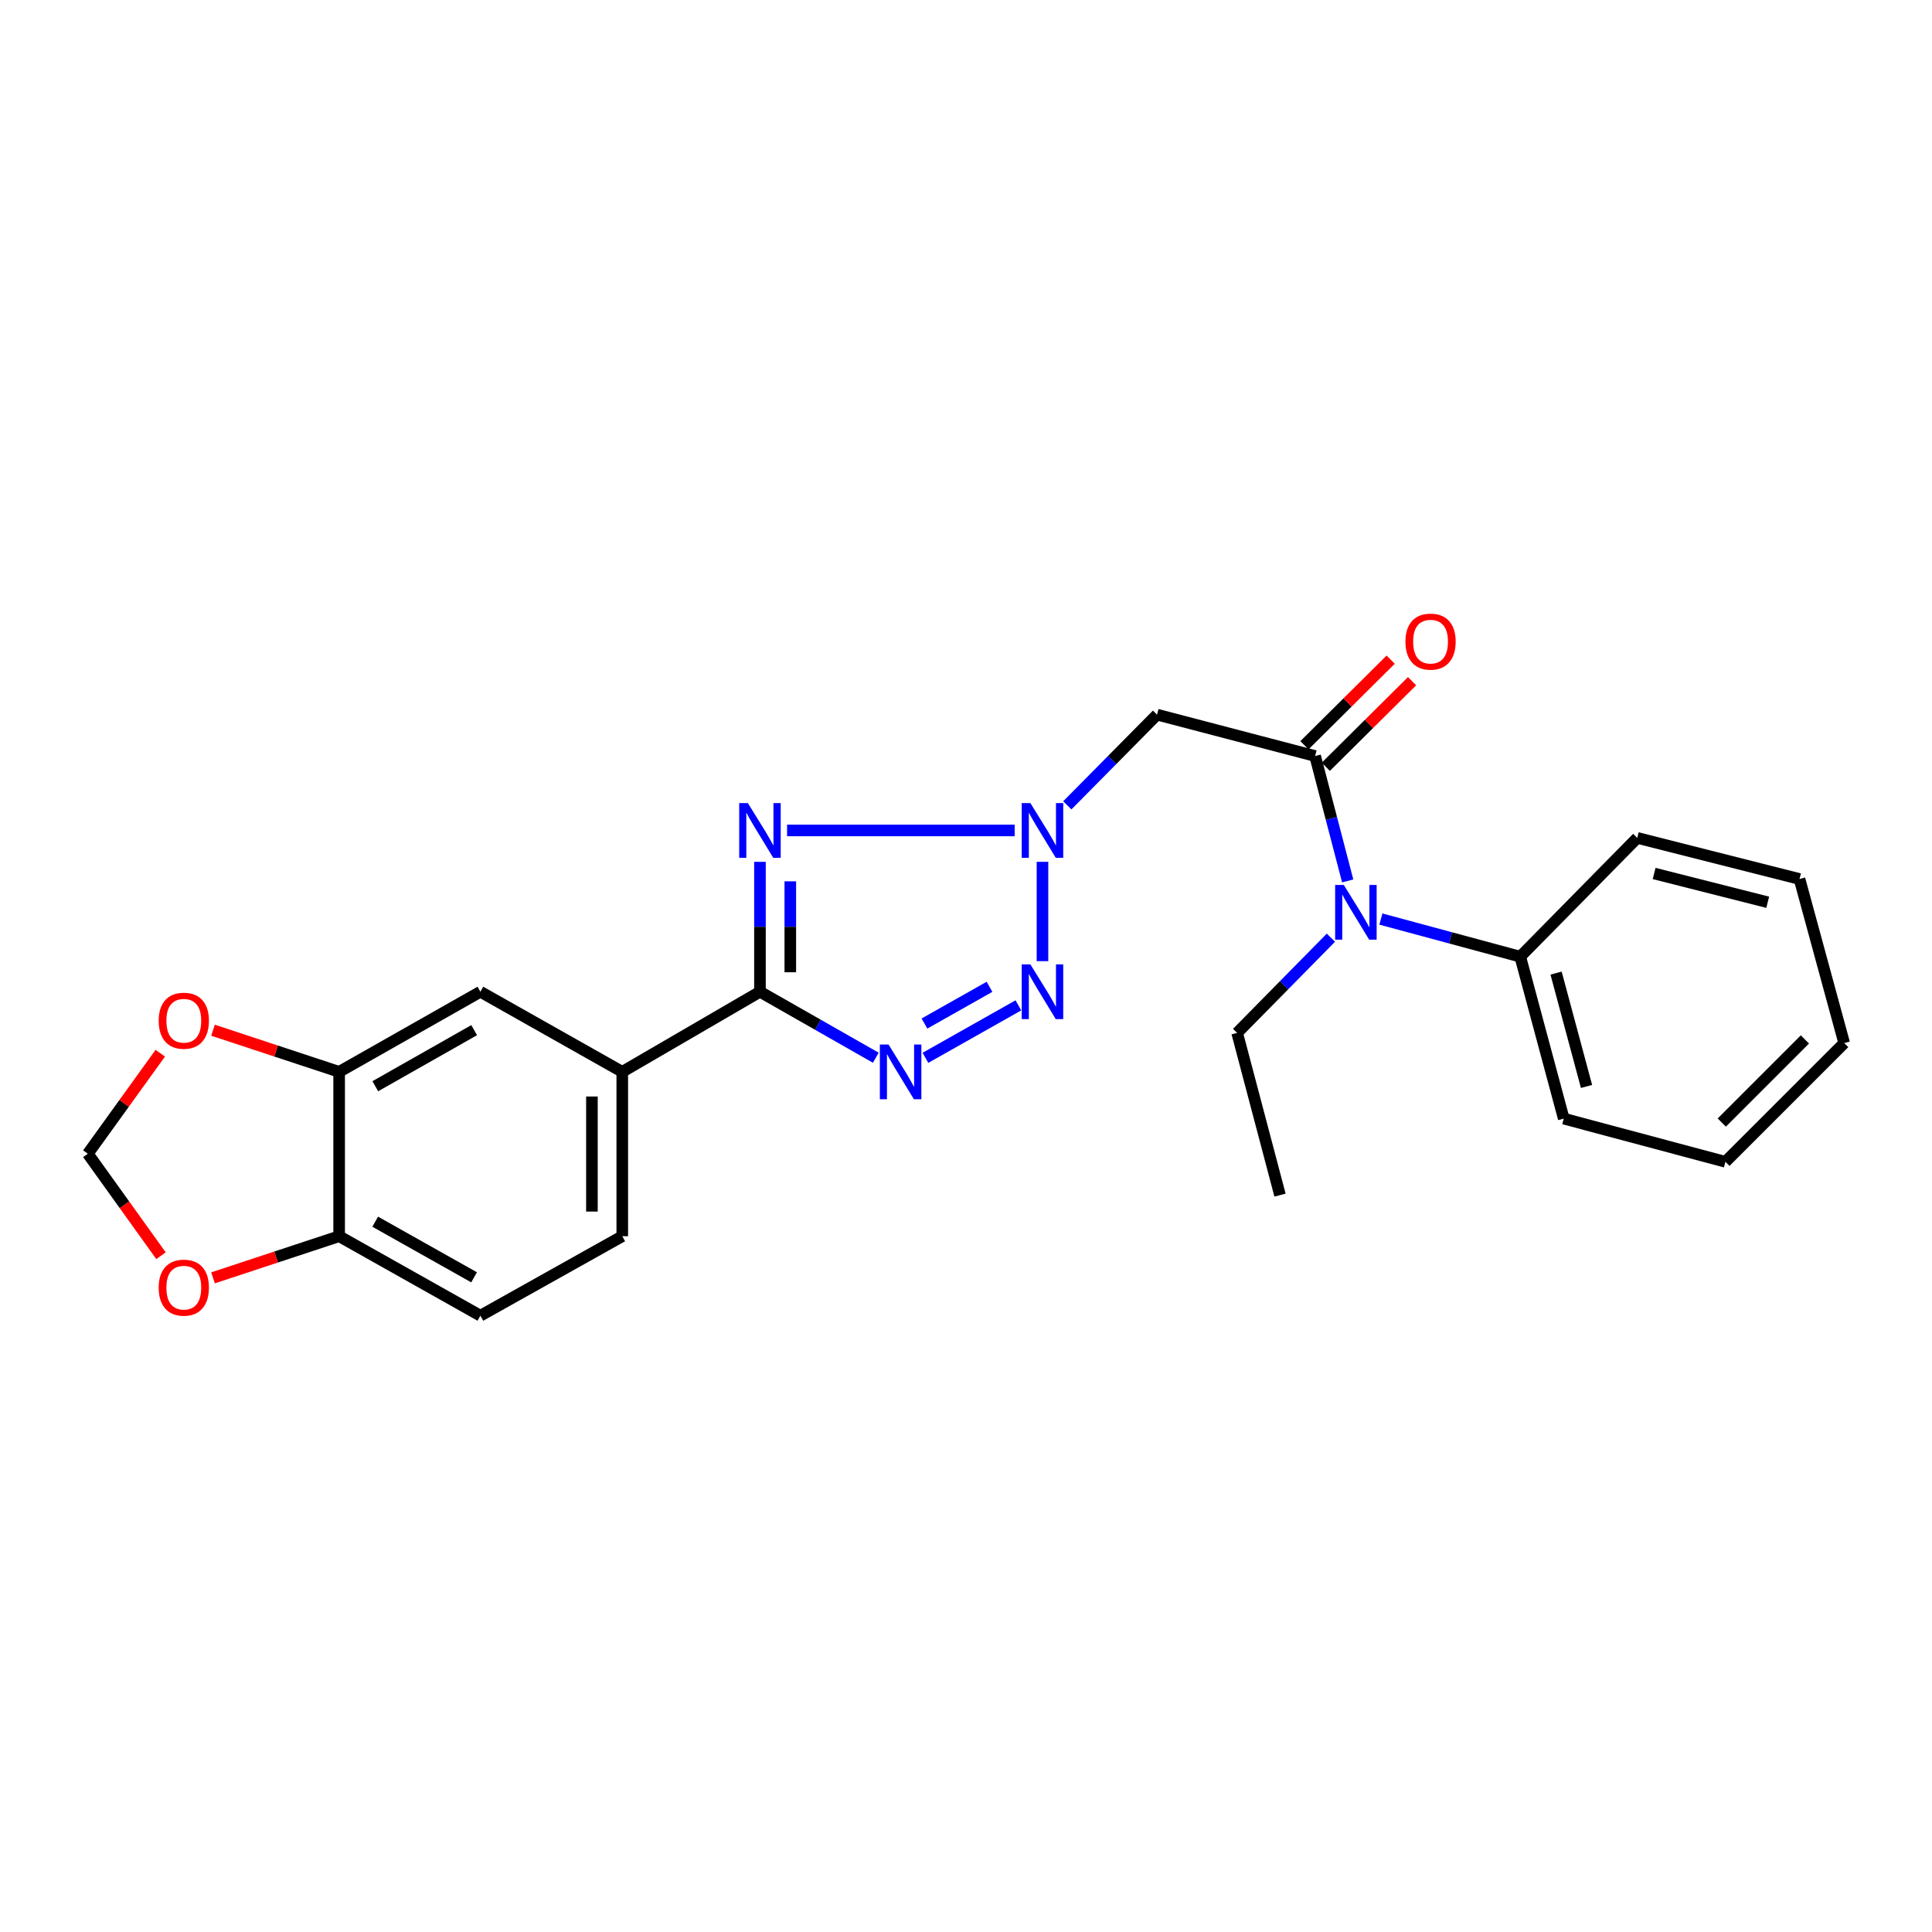 <?xml version='1.0' encoding='iso-8859-1'?>
<svg version='1.1' baseProfile='full'
              xmlns='http://www.w3.org/2000/svg'
                      xmlns:rdkit='http://www.rdkit.org/xml'
                      xmlns:xlink='http://www.w3.org/1999/xlink'
                  xml:space='preserve'
width='1000px' height='1000px' viewBox='0 0 1000 1000'>
<!-- END OF HEADER -->
<rect style='opacity:1.0;fill:#FFFFFF;stroke:none' width='1000' height='1000' x='0' y='0'> </rect>
<path class='bond-0' d='M 525.192,429.837 L 407.391,429.837' style='fill:none;fill-rule:evenodd;stroke:#0000FF;stroke-width:6px;stroke-linecap:butt;stroke-linejoin:miter;stroke-opacity:1' />
<path class='bond-3' d='M 539.588,446.084 L 539.588,497.483' style='fill:none;fill-rule:evenodd;stroke:#0000FF;stroke-width:6px;stroke-linecap:butt;stroke-linejoin:miter;stroke-opacity:1' />
<path class='bond-5' d='M 552.436,416.847 L 575.658,393.369' style='fill:none;fill-rule:evenodd;stroke:#0000FF;stroke-width:6px;stroke-linecap:butt;stroke-linejoin:miter;stroke-opacity:1' />
<path class='bond-5' d='M 575.658,393.369 L 598.879,369.892' style='fill:none;fill-rule:evenodd;stroke:#000000;stroke-width:6px;stroke-linecap:butt;stroke-linejoin:miter;stroke-opacity:1' />
<path class='bond-1' d='M 393.355,446.084 L 393.355,479.704' style='fill:none;fill-rule:evenodd;stroke:#0000FF;stroke-width:6px;stroke-linecap:butt;stroke-linejoin:miter;stroke-opacity:1' />
<path class='bond-1' d='M 393.355,479.704 L 393.355,513.324' style='fill:none;fill-rule:evenodd;stroke:#000000;stroke-width:6px;stroke-linecap:butt;stroke-linejoin:miter;stroke-opacity:1' />
<path class='bond-1' d='M 409.061,456.17 L 409.061,479.704' style='fill:none;fill-rule:evenodd;stroke:#0000FF;stroke-width:6px;stroke-linecap:butt;stroke-linejoin:miter;stroke-opacity:1' />
<path class='bond-1' d='M 409.061,479.704 L 409.061,503.238' style='fill:none;fill-rule:evenodd;stroke:#000000;stroke-width:6px;stroke-linecap:butt;stroke-linejoin:miter;stroke-opacity:1' />
<path class='bond-7' d='M 393.355,513.324 L 322.084,554.788' style='fill:none;fill-rule:evenodd;stroke:#000000;stroke-width:6px;stroke-linecap:butt;stroke-linejoin:miter;stroke-opacity:1' />
<path class='bond-25' d='M 393.355,513.324 L 423.337,530.401' style='fill:none;fill-rule:evenodd;stroke:#000000;stroke-width:6px;stroke-linecap:butt;stroke-linejoin:miter;stroke-opacity:1' />
<path class='bond-25' d='M 423.337,530.401 L 453.319,547.478' style='fill:none;fill-rule:evenodd;stroke:#0000FF;stroke-width:6px;stroke-linecap:butt;stroke-linejoin:miter;stroke-opacity:1' />
<path class='bond-2' d='M 479.002,547.533 L 527.109,520.37' style='fill:none;fill-rule:evenodd;stroke:#0000FF;stroke-width:6px;stroke-linecap:butt;stroke-linejoin:miter;stroke-opacity:1' />
<path class='bond-2' d='M 478.495,529.782 L 512.17,510.768' style='fill:none;fill-rule:evenodd;stroke:#0000FF;stroke-width:6px;stroke-linecap:butt;stroke-linejoin:miter;stroke-opacity:1' />
<path class='bond-4' d='M 680.7,391.322 L 598.879,369.892' style='fill:none;fill-rule:evenodd;stroke:#000000;stroke-width:6px;stroke-linecap:butt;stroke-linejoin:miter;stroke-opacity:1' />
<path class='bond-6' d='M 680.7,391.322 L 689.133,423.64' style='fill:none;fill-rule:evenodd;stroke:#000000;stroke-width:6px;stroke-linecap:butt;stroke-linejoin:miter;stroke-opacity:1' />
<path class='bond-6' d='M 689.133,423.64 L 697.567,455.959' style='fill:none;fill-rule:evenodd;stroke:#0000FF;stroke-width:6px;stroke-linecap:butt;stroke-linejoin:miter;stroke-opacity:1' />
<path class='bond-13' d='M 686.231,396.896 L 708.556,374.741' style='fill:none;fill-rule:evenodd;stroke:#000000;stroke-width:6px;stroke-linecap:butt;stroke-linejoin:miter;stroke-opacity:1' />
<path class='bond-13' d='M 708.556,374.741 L 730.88,352.586' style='fill:none;fill-rule:evenodd;stroke:#FF0000;stroke-width:6px;stroke-linecap:butt;stroke-linejoin:miter;stroke-opacity:1' />
<path class='bond-13' d='M 675.168,385.748 L 697.492,363.593' style='fill:none;fill-rule:evenodd;stroke:#000000;stroke-width:6px;stroke-linecap:butt;stroke-linejoin:miter;stroke-opacity:1' />
<path class='bond-13' d='M 697.492,363.593 L 719.816,341.438' style='fill:none;fill-rule:evenodd;stroke:#FF0000;stroke-width:6px;stroke-linecap:butt;stroke-linejoin:miter;stroke-opacity:1' />
<path class='bond-15' d='M 714.75,475.703 L 750.812,485.439' style='fill:none;fill-rule:evenodd;stroke:#0000FF;stroke-width:6px;stroke-linecap:butt;stroke-linejoin:miter;stroke-opacity:1' />
<path class='bond-15' d='M 750.812,485.439 L 786.873,495.174' style='fill:none;fill-rule:evenodd;stroke:#000000;stroke-width:6px;stroke-linecap:butt;stroke-linejoin:miter;stroke-opacity:1' />
<path class='bond-18' d='M 688.877,485.339 L 664.61,509.981' style='fill:none;fill-rule:evenodd;stroke:#0000FF;stroke-width:6px;stroke-linecap:butt;stroke-linejoin:miter;stroke-opacity:1' />
<path class='bond-18' d='M 664.61,509.981 L 640.343,534.623' style='fill:none;fill-rule:evenodd;stroke:#000000;stroke-width:6px;stroke-linecap:butt;stroke-linejoin:miter;stroke-opacity:1' />
<path class='bond-9' d='M 322.084,554.788 L 248.649,513.324' style='fill:none;fill-rule:evenodd;stroke:#000000;stroke-width:6px;stroke-linecap:butt;stroke-linejoin:miter;stroke-opacity:1' />
<path class='bond-16' d='M 322.084,554.788 L 322.084,639.863' style='fill:none;fill-rule:evenodd;stroke:#000000;stroke-width:6px;stroke-linecap:butt;stroke-linejoin:miter;stroke-opacity:1' />
<path class='bond-16' d='M 306.378,567.549 L 306.378,627.102' style='fill:none;fill-rule:evenodd;stroke:#000000;stroke-width:6px;stroke-linecap:butt;stroke-linejoin:miter;stroke-opacity:1' />
<path class='bond-8' d='M 175.537,554.788 L 248.649,513.324' style='fill:none;fill-rule:evenodd;stroke:#000000;stroke-width:6px;stroke-linecap:butt;stroke-linejoin:miter;stroke-opacity:1' />
<path class='bond-8' d='M 194.252,562.23 L 245.43,533.205' style='fill:none;fill-rule:evenodd;stroke:#000000;stroke-width:6px;stroke-linecap:butt;stroke-linejoin:miter;stroke-opacity:1' />
<path class='bond-11' d='M 175.537,554.788 L 142.896,544.012' style='fill:none;fill-rule:evenodd;stroke:#000000;stroke-width:6px;stroke-linecap:butt;stroke-linejoin:miter;stroke-opacity:1' />
<path class='bond-11' d='M 142.896,544.012 L 110.255,533.235' style='fill:none;fill-rule:evenodd;stroke:#FF0000;stroke-width:6px;stroke-linecap:butt;stroke-linejoin:miter;stroke-opacity:1' />
<path class='bond-26' d='M 175.537,554.788 L 175.537,639.863' style='fill:none;fill-rule:evenodd;stroke:#000000;stroke-width:6px;stroke-linecap:butt;stroke-linejoin:miter;stroke-opacity:1' />
<path class='bond-10' d='M 175.537,639.863 L 248.649,680.996' style='fill:none;fill-rule:evenodd;stroke:#000000;stroke-width:6px;stroke-linecap:butt;stroke-linejoin:miter;stroke-opacity:1' />
<path class='bond-10' d='M 194.205,632.345 L 245.383,661.138' style='fill:none;fill-rule:evenodd;stroke:#000000;stroke-width:6px;stroke-linecap:butt;stroke-linejoin:miter;stroke-opacity:1' />
<path class='bond-12' d='M 175.537,639.863 L 142.896,650.64' style='fill:none;fill-rule:evenodd;stroke:#000000;stroke-width:6px;stroke-linecap:butt;stroke-linejoin:miter;stroke-opacity:1' />
<path class='bond-12' d='M 142.896,650.64 L 110.255,661.416' style='fill:none;fill-rule:evenodd;stroke:#FF0000;stroke-width:6px;stroke-linecap:butt;stroke-linejoin:miter;stroke-opacity:1' />
<path class='bond-14' d='M 82.966,545.129 L 64.21,571.144' style='fill:none;fill-rule:evenodd;stroke:#FF0000;stroke-width:6px;stroke-linecap:butt;stroke-linejoin:miter;stroke-opacity:1' />
<path class='bond-14' d='M 64.21,571.144 L 45.455,597.16' style='fill:none;fill-rule:evenodd;stroke:#000000;stroke-width:6px;stroke-linecap:butt;stroke-linejoin:miter;stroke-opacity:1' />
<path class='bond-28' d='M 83.335,649.956 L 64.395,623.558' style='fill:none;fill-rule:evenodd;stroke:#FF0000;stroke-width:6px;stroke-linecap:butt;stroke-linejoin:miter;stroke-opacity:1' />
<path class='bond-28' d='M 64.395,623.558 L 45.455,597.16' style='fill:none;fill-rule:evenodd;stroke:#000000;stroke-width:6px;stroke-linecap:butt;stroke-linejoin:miter;stroke-opacity:1' />
<path class='bond-19' d='M 786.873,495.174 L 809.394,578.993' style='fill:none;fill-rule:evenodd;stroke:#000000;stroke-width:6px;stroke-linecap:butt;stroke-linejoin:miter;stroke-opacity:1' />
<path class='bond-19' d='M 805.42,503.672 L 821.184,562.345' style='fill:none;fill-rule:evenodd;stroke:#000000;stroke-width:6px;stroke-linecap:butt;stroke-linejoin:miter;stroke-opacity:1' />
<path class='bond-20' d='M 786.873,495.174 L 847.429,433.694' style='fill:none;fill-rule:evenodd;stroke:#000000;stroke-width:6px;stroke-linecap:butt;stroke-linejoin:miter;stroke-opacity:1' />
<path class='bond-17' d='M 322.084,639.863 L 248.649,680.996' style='fill:none;fill-rule:evenodd;stroke:#000000;stroke-width:6px;stroke-linecap:butt;stroke-linejoin:miter;stroke-opacity:1' />
<path class='bond-21' d='M 640.343,534.623 L 662.533,618.599' style='fill:none;fill-rule:evenodd;stroke:#000000;stroke-width:6px;stroke-linecap:butt;stroke-linejoin:miter;stroke-opacity:1' />
<path class='bond-22' d='M 809.394,578.993 L 893.073,601.357' style='fill:none;fill-rule:evenodd;stroke:#000000;stroke-width:6px;stroke-linecap:butt;stroke-linejoin:miter;stroke-opacity:1' />
<path class='bond-23' d='M 847.429,433.694 L 931.422,454.975' style='fill:none;fill-rule:evenodd;stroke:#000000;stroke-width:6px;stroke-linecap:butt;stroke-linejoin:miter;stroke-opacity:1' />
<path class='bond-23' d='M 856.171,452.111 L 914.966,467.008' style='fill:none;fill-rule:evenodd;stroke:#000000;stroke-width:6px;stroke-linecap:butt;stroke-linejoin:miter;stroke-opacity:1' />
<path class='bond-27' d='M 893.073,601.357 L 954.545,539.893' style='fill:none;fill-rule:evenodd;stroke:#000000;stroke-width:6px;stroke-linecap:butt;stroke-linejoin:miter;stroke-opacity:1' />
<path class='bond-27' d='M 891.189,581.031 L 934.219,538.006' style='fill:none;fill-rule:evenodd;stroke:#000000;stroke-width:6px;stroke-linecap:butt;stroke-linejoin:miter;stroke-opacity:1' />
<path class='bond-24' d='M 931.422,454.975 L 954.545,539.893' style='fill:none;fill-rule:evenodd;stroke:#000000;stroke-width:6px;stroke-linecap:butt;stroke-linejoin:miter;stroke-opacity:1' />
<path  class='atom-0' d='M 533.328 415.677
L 542.608 430.677
Q 543.528 432.157, 545.008 434.837
Q 546.488 437.517, 546.568 437.677
L 546.568 415.677
L 550.328 415.677
L 550.328 443.997
L 546.448 443.997
L 536.488 427.597
Q 535.328 425.677, 534.088 423.477
Q 532.888 421.277, 532.528 420.597
L 532.528 443.997
L 528.848 443.997
L 528.848 415.677
L 533.328 415.677
' fill='#0000FF'/>
<path  class='atom-1' d='M 387.095 415.677
L 396.375 430.677
Q 397.295 432.157, 398.775 434.837
Q 400.255 437.517, 400.335 437.677
L 400.335 415.677
L 404.095 415.677
L 404.095 443.997
L 400.215 443.997
L 390.255 427.597
Q 389.095 425.677, 387.855 423.477
Q 386.655 421.277, 386.295 420.597
L 386.295 443.997
L 382.615 443.997
L 382.615 415.677
L 387.095 415.677
' fill='#0000FF'/>
<path  class='atom-3' d='M 459.893 540.628
L 469.173 555.628
Q 470.093 557.108, 471.573 559.788
Q 473.053 562.468, 473.133 562.628
L 473.133 540.628
L 476.893 540.628
L 476.893 568.948
L 473.013 568.948
L 463.053 552.548
Q 461.893 550.628, 460.653 548.428
Q 459.453 546.228, 459.093 545.548
L 459.093 568.948
L 455.413 568.948
L 455.413 540.628
L 459.893 540.628
' fill='#0000FF'/>
<path  class='atom-4' d='M 533.328 499.164
L 542.608 514.164
Q 543.528 515.644, 545.008 518.324
Q 546.488 521.004, 546.568 521.164
L 546.568 499.164
L 550.328 499.164
L 550.328 527.484
L 546.448 527.484
L 536.488 511.084
Q 535.328 509.164, 534.088 506.964
Q 532.888 504.764, 532.528 504.084
L 532.528 527.484
L 528.848 527.484
L 528.848 499.164
L 533.328 499.164
' fill='#0000FF'/>
<path  class='atom-7' d='M 695.547 458.049
L 704.827 473.049
Q 705.747 474.529, 707.227 477.209
Q 708.707 479.889, 708.787 480.049
L 708.787 458.049
L 712.547 458.049
L 712.547 486.369
L 708.667 486.369
L 698.707 469.969
Q 697.547 468.049, 696.307 465.849
Q 695.107 463.649, 694.747 462.969
L 694.747 486.369
L 691.067 486.369
L 691.067 458.049
L 695.547 458.049
' fill='#0000FF'/>
<path  class='atom-12' d='M 82.138 528.325
Q 82.138 521.525, 85.498 517.725
Q 88.858 513.925, 95.138 513.925
Q 101.418 513.925, 104.778 517.725
Q 108.138 521.525, 108.138 528.325
Q 108.138 535.205, 104.738 539.125
Q 101.338 543.005, 95.138 543.005
Q 88.898 543.005, 85.498 539.125
Q 82.138 535.245, 82.138 528.325
M 95.138 539.805
Q 99.458 539.805, 101.778 536.925
Q 104.138 534.005, 104.138 528.325
Q 104.138 522.765, 101.778 519.965
Q 99.458 517.125, 95.138 517.125
Q 90.818 517.125, 88.458 519.925
Q 86.138 522.725, 86.138 528.325
Q 86.138 534.045, 88.458 536.925
Q 90.818 539.805, 95.138 539.805
' fill='#FF0000'/>
<path  class='atom-13' d='M 82.138 666.487
Q 82.138 659.687, 85.498 655.887
Q 88.858 652.087, 95.138 652.087
Q 101.418 652.087, 104.778 655.887
Q 108.138 659.687, 108.138 666.487
Q 108.138 673.367, 104.738 677.287
Q 101.338 681.167, 95.138 681.167
Q 88.898 681.167, 85.498 677.287
Q 82.138 673.407, 82.138 666.487
M 95.138 677.967
Q 99.458 677.967, 101.778 675.087
Q 104.138 672.167, 104.138 666.487
Q 104.138 660.927, 101.778 658.127
Q 99.458 655.287, 95.138 655.287
Q 90.818 655.287, 88.458 658.087
Q 86.138 660.887, 86.138 666.487
Q 86.138 672.207, 88.458 675.087
Q 90.818 677.967, 95.138 677.967
' fill='#FF0000'/>
<path  class='atom-14' d='M 727.453 332.102
Q 727.453 325.302, 730.813 321.502
Q 734.173 317.702, 740.453 317.702
Q 746.733 317.702, 750.093 321.502
Q 753.453 325.302, 753.453 332.102
Q 753.453 338.982, 750.053 342.902
Q 746.653 346.782, 740.453 346.782
Q 734.213 346.782, 730.813 342.902
Q 727.453 339.022, 727.453 332.102
M 740.453 343.582
Q 744.773 343.582, 747.093 340.702
Q 749.453 337.782, 749.453 332.102
Q 749.453 326.542, 747.093 323.742
Q 744.773 320.902, 740.453 320.902
Q 736.133 320.902, 733.773 323.702
Q 731.453 326.502, 731.453 332.102
Q 731.453 337.822, 733.773 340.702
Q 736.133 343.582, 740.453 343.582
' fill='#FF0000'/>
</svg>
